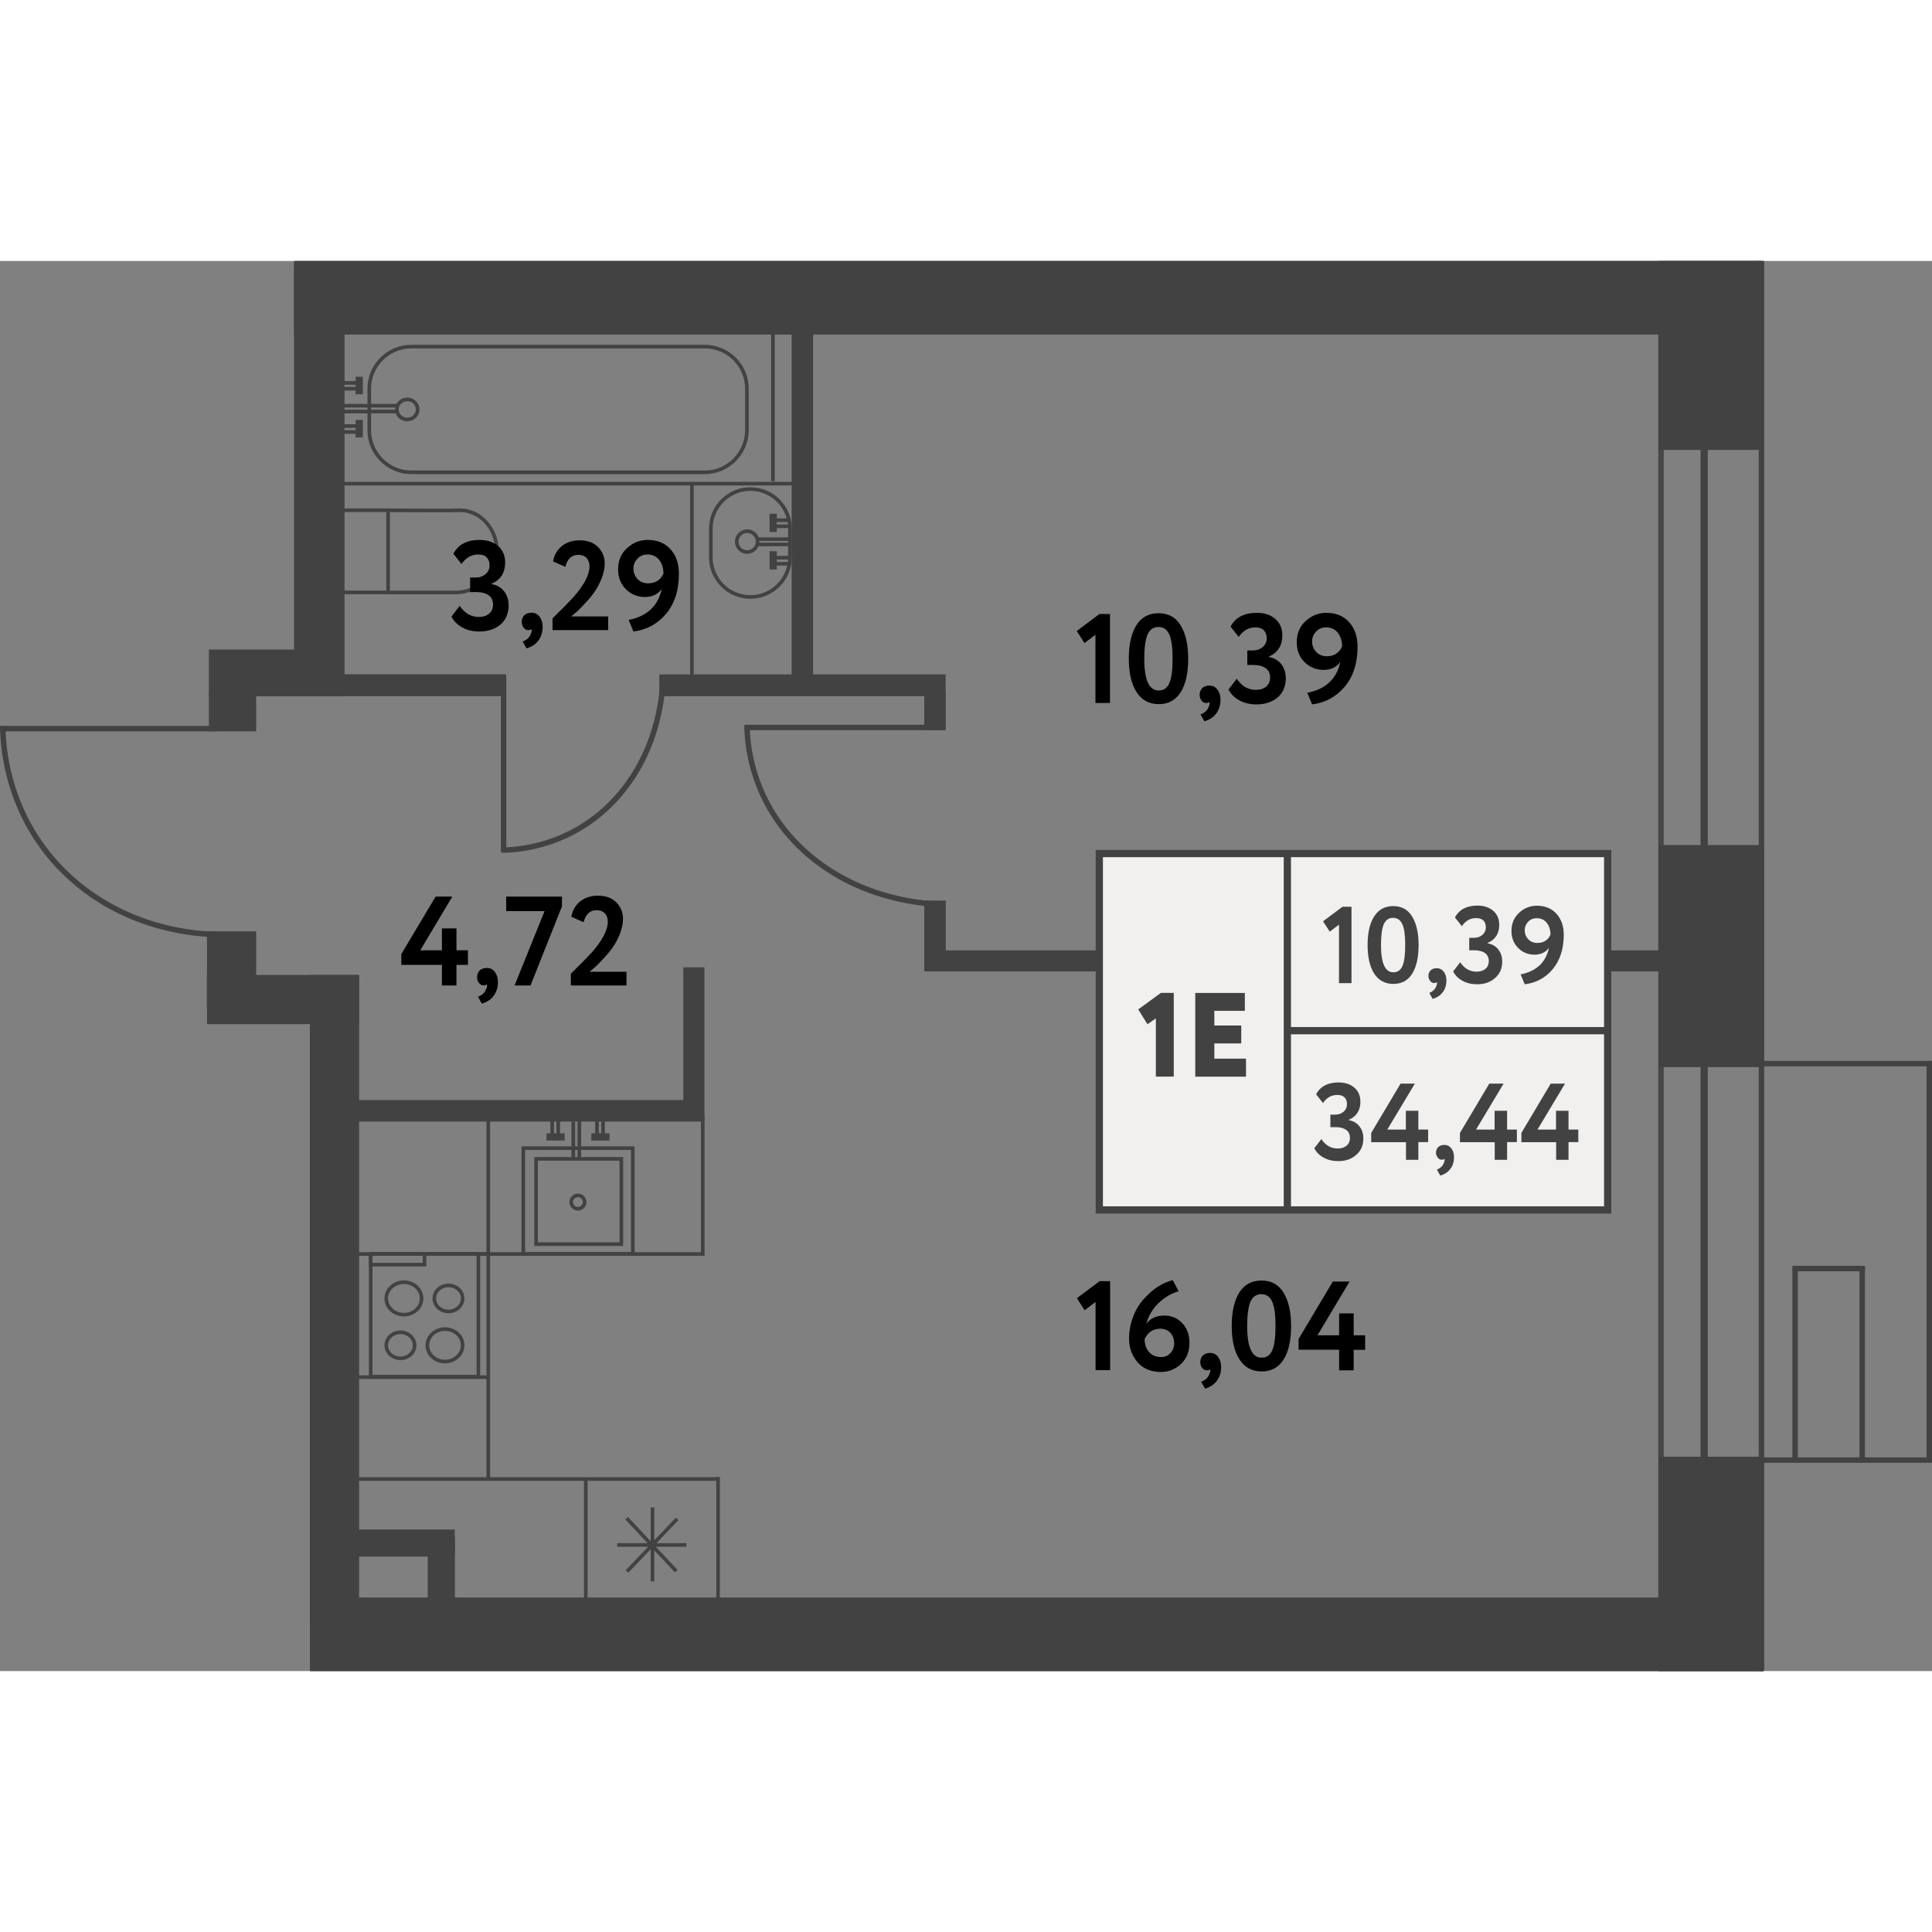 <?xml version="1.0" encoding="utf-8"?>
<!-- Generator: Adobe Illustrator 27.6.1, SVG Export Plug-In . SVG Version: 6.00 Build 0)  --><svg version="1.1" id="Слой_1" xmlns="http://www.w3.org/2000/svg" xmlns:xlink="http://www.w3.org/1999/xlink" x="0px" y="0px"
	 w="150px" h="109.48px" viewBox="0 0 150 109.48" enable-background="new 0 0 150 109.48" xml:space="preserve" width="200" height="200">
<rect x="0" y="0" width="150" height="109.48" fill="#808080" stroke="none"/>
<line fill="none" stroke="#424242" stroke-width="0.422" stroke-miterlimit="10" x1="136.76" y1="109.48" x2="136.76" y2="0"/>
<line fill="none" stroke="#484747" stroke-width="0.422" stroke-miterlimit="10" x1="128.96" y1="1.94" x2="128.96" y2="106.63"/>
<line fill="none" stroke="#424242" stroke-width="0.563" stroke-miterlimit="10" x1="132.31" y1="1.94" x2="132.31" y2="106.15"/>
<rect x="16.07" y="52.05" fill="#424242" width="3.82" height="5.91"/>
<rect x="22.83" y="0.31" fill="#424242" width="3.92" height="33.49"/>
<rect x="16.22" y="33.41" fill="#424242" width="3.67" height="3.11"/>
<rect x="16.22" y="30.17" fill="#424242" width="8.57" height="3.63"/>
<g>
	<line fill="none" stroke="#424242" stroke-width="0.422" stroke-miterlimit="10" x1="149.98" y1="93.1" x2="130.18" y2="93.1"/>
	<line fill="none" stroke="#424242" stroke-width="0.422" stroke-miterlimit="10" x1="150" y1="62.32" x2="132.03" y2="62.32"/>
	<line fill="none" stroke="#424242" stroke-width="0.422" stroke-miterlimit="10" x1="149.79" y1="93.26" x2="149.79" y2="62.11"/>
	<line fill="none" stroke="#424242" stroke-width="0.422" stroke-miterlimit="10" x1="144.58" y1="93.1" x2="144.58" y2="78.23"/>
	<line fill="none" stroke="#424242" stroke-width="0.422" stroke-miterlimit="10" x1="139.37" y1="93.1" x2="139.37" y2="78.23"/>
	<line fill="none" stroke="#424242" stroke-width="0.422" stroke-miterlimit="10" x1="144.8" y1="78.23" x2="139.16" y2="78.23"/>
</g>
<rect x="26.83" y="65.15" fill="#424242" width="27.78" height="1.67"/>
<rect x="128.76" y="0" fill="#424242" width="7.99" height="14.67"/>
<rect x="71.76" y="53.53" fill="#424242" width="59.3" height="1.63"/>
<rect x="128.78" y="92.84" fill="#424242" width="8.11" height="16.65"/>
<rect x="51.19" y="32.1" fill="#424242" width="22.23" height="1.69"/>
<rect x="23.09" y="32.09" fill="#424242" width="16.2" height="1.7"/>
<rect x="71.76" y="33.52" fill="#424242" width="1.67" height="2.9"/>
<rect x="71.76" y="49.66" fill="#424242" width="1.67" height="5.5"/>
<rect x="47.92" y="59.97" transform="matrix(5.545259e-11 -1 1 5.545259e-11 -6.919 114.672)" fill="#424242" width="11.91" height="1.64"/>
<rect x="128.76" y="45.35" fill="#424242" width="8.19" height="17.24"/>
<rect x="24.94" y="98.49" fill="#424242" width="10.37" height="2.1"/>
<rect x="31.05" y="101.23" transform="matrix(4.532025e-11 -1 1 4.532025e-11 -68.02 136.547)" fill="#424242" width="6.42" height="2.11"/>
<rect x="76.93" y="-54.11" transform="matrix(-3.779379e-10 1 -1 -3.779379e-10 82.649 -76.933)" fill="#424242" width="5.72" height="113.93"/>
<rect x="77.62" y="50.21" transform="matrix(-3.726870e-10 1 -1 -3.726870e-10 187.101 26.15)" fill="#424242" width="5.72" height="112.83"/>
<rect x="48.4" y="17.93" transform="matrix(-6.209275e-10 1 -1 -6.209275e-10 81.064 -43.543)" fill="#424242" width="27.8" height="1.67"/>
<g>
	<line fill="none" stroke="#424242" stroke-width="0.422" stroke-miterlimit="10" x1="16.84" y1="36.31" x2="0" y2="36.31"/>
	<path fill="none" stroke="#424242" stroke-width="0.422" stroke-miterlimit="10" d="M16.75,52.29c-1.28-0.03-6.76-0.27-11.33-4.45
		c-5.11-4.66-5.2-10.69-5.2-11.73"/>
</g>
<g>
	<line fill="none" stroke="#424242" stroke-width="0.422" stroke-miterlimit="10" x1="73.36" y1="36.22" x2="57.81" y2="36.22"/>
	<g>
		<path fill="none" stroke="#424242" stroke-width="0.422" stroke-miterlimit="10" d="M73.27,49.96
			c-1.19-0.02-6.24-0.24-10.46-3.83C58.09,42.12,58,36.95,58,36.05"/>
	</g>
</g>
<g>
	<line fill="none" stroke="#424242" stroke-width="0.422" stroke-miterlimit="10" x1="39.1" y1="32.17" x2="39.1" y2="45.91"/>
	<g>
		<path fill="none" stroke="#424242" stroke-width="0.422" stroke-miterlimit="10" d="M51.48,32.24c-0.02,1.05-0.21,5.52-3.44,9.25
			c-3.61,4.17-8.27,4.25-9.08,4.25"/>
	</g>
</g>
<g>
	
		<rect x="26.41" y="19.36" transform="matrix(-1 -4.483359e-11 4.483359e-11 -1 56.541 45.094)" fill="none" stroke="#424242" stroke-width="0.281" stroke-miterlimit="10" width="3.71" height="6.38"/>
	<path fill="none" stroke="#424242" stroke-width="0.281" stroke-miterlimit="10" d="M30.13,19.36c2.9,0.02,4.92,0.02,5.47,0
		c0.07,0,0.27-0.01,0.53,0.03c0.13,0.02,0.5,0.09,0.91,0.33c0.13,0.07,0.55,0.33,0.92,0.85c0.46,0.64,0.56,1.28,0.59,1.49
		c0.02,0.15,0.07,0.67-0.11,1.3c-0.07,0.26-0.21,0.63-0.48,1.02c-0.14,0.2-0.69,0.93-1.69,1.23c-0.34,0.1-0.63,0.12-0.83,0.13h-5.25
		"/>
</g>
<line fill="none" stroke="#424242" stroke-width="0.281" stroke-miterlimit="10" x1="61.63" y1="17.29" x2="26.61" y2="17.29"/>
<g>
	<g>
		<path fill="none" stroke="#424242" stroke-width="0.281" stroke-miterlimit="10" d="M58.26,26.09L58.26,26.09
			c1.69,0,3.07-1.38,3.07-3.07v-2.24c0-1.69-1.38-3.07-3.07-3.07h0c-1.69,0-3.07,1.38-3.07,3.07v2.24
			C55.19,24.71,56.57,26.09,58.26,26.09z"/>
		<circle fill="none" stroke="#424242" stroke-width="0.281" stroke-miterlimit="10" cx="58.01" cy="21.79" r="0.81"/>
	</g>
	<g>
		<g>
			<line fill="none" stroke="#424242" stroke-width="0.281" stroke-miterlimit="10" x1="61.37" y1="20.6" x2="60.14" y2="20.6"/>
			<line fill="none" stroke="#424242" stroke-width="0.281" stroke-miterlimit="10" x1="61.37" y1="20.13" x2="60.14" y2="20.13"/>
			<line fill="none" stroke="#424242" stroke-width="0.563" stroke-miterlimit="10" x1="60.03" y1="21.04" x2="60.03" y2="19.63"/>
		</g>
		<g>
			<line fill="none" stroke="#424242" stroke-width="0.281" stroke-miterlimit="10" x1="61.42" y1="23.51" x2="60.15" y2="23.51"/>
			<line fill="none" stroke="#424242" stroke-width="0.281" stroke-miterlimit="10" x1="61.42" y1="23.04" x2="60.15" y2="23.04"/>
			<line fill="none" stroke="#424242" stroke-width="0.563" stroke-miterlimit="10" x1="60.03" y1="23.95" x2="60.03" y2="22.54"/>
		</g>
		<line fill="none" stroke="#424242" stroke-width="0.281" stroke-miterlimit="10" x1="61.31" y1="22.01" x2="58.8" y2="22.01"/>
		<line fill="none" stroke="#424242" stroke-width="0.281" stroke-miterlimit="10" x1="61.23" y1="21.6" x2="58.8" y2="21.6"/>
	</g>
</g>
<g>
	<g>
		<path fill="none" stroke="#424242" stroke-width="0.281" stroke-miterlimit="10" d="M54.73,16.41h-22.8
			c-1.79,0-3.26-1.47-3.26-3.26V9.91c0-1.79,1.47-3.26,3.26-3.26h22.8c1.79,0,3.26,1.47,3.26,3.26v3.24
			C57.98,14.94,56.52,16.41,54.73,16.41z"/>
		<ellipse fill="none" stroke="#424242" stroke-width="0.281" stroke-miterlimit="10" cx="31.62" cy="11.53" rx="0.81" ry="0.78"/>
	</g>
	<g>
		<g>
			<g>
				<line fill="none" stroke="#424242" stroke-width="0.281" stroke-miterlimit="10" x1="26.51" y1="9.92" x2="27.77" y2="9.92"/>
				<line fill="none" stroke="#424242" stroke-width="0.281" stroke-miterlimit="10" x1="26.51" y1="9.47" x2="27.77" y2="9.47"/>
				<line fill="none" stroke="#424242" stroke-width="0.563" stroke-miterlimit="10" x1="27.89" y1="10.35" x2="27.89" y2="8.99"/>
			</g>
			<g>
				
					<line fill="none" stroke="#424242" stroke-width="0.281" stroke-miterlimit="10" x1="26.51" y1="13.28" x2="27.77" y2="13.28"/>
				
					<line fill="none" stroke="#424242" stroke-width="0.281" stroke-miterlimit="10" x1="26.51" y1="12.82" x2="27.77" y2="12.82"/>
				<line fill="none" stroke="#424242" stroke-width="0.563" stroke-miterlimit="10" x1="27.89" y1="13.7" x2="27.89" y2="12.34"/>
			</g>
		</g>
		<line fill="none" stroke="#424242" stroke-width="0.281" stroke-miterlimit="10" x1="26.71" y1="11.69" x2="30.85" y2="11.69"/>
		<line fill="none" stroke="#424242" stroke-width="0.281" stroke-miterlimit="10" x1="26.63" y1="11.24" x2="30.81" y2="11.24"/>
	</g>
</g>
<line fill="none" stroke="#424242" stroke-width="0.281" stroke-miterlimit="10" x1="60.01" y1="4.6" x2="60.01" y2="17.1"/>
<line fill="none" stroke="#424242" stroke-width="0.281" stroke-miterlimit="10" x1="53.72" y1="17.29" x2="53.72" y2="32.47"/>
<g>
	<line fill="none" stroke="#424242" stroke-width="0.281" stroke-miterlimit="10" x1="50.66" y1="96.77" x2="50.66" y2="102.52"/>
	<line fill="none" stroke="#424242" stroke-width="0.281" stroke-miterlimit="10" x1="47.92" y1="99.69" x2="53.29" y2="99.69"/>
	<line fill="none" stroke="#424242" stroke-width="0.281" stroke-miterlimit="10" x1="48.65" y1="97.61" x2="52.5" y2="101.72"/>
	<line fill="none" stroke="#424242" stroke-width="0.281" stroke-miterlimit="10" x1="52.57" y1="97.67" x2="48.68" y2="101.75"/>
</g>
<g>
	<line fill="none" stroke="#424242" stroke-width="0.281" stroke-miterlimit="10" x1="38.01" y1="86.66" x2="26.69" y2="86.66"/>
	<g>
		<g>
			
				<rect x="28.77" y="77.1" transform="matrix(-1 -8.221614e-11 8.221614e-11 -1 65.911 163.729)" fill="none" stroke="#424242" stroke-width="0.281" stroke-miterlimit="10" width="8.36" height="9.54"/>
			<g>
				<g>
					
						<ellipse fill="none" stroke="#424242" stroke-width="0.281" stroke-miterlimit="10" cx="34.55" cy="84.19" rx="1.37" ry="1.26"/>
					
						<ellipse fill="none" stroke="#424242" stroke-width="0.281" stroke-miterlimit="10" cx="31.09" cy="84.19" rx="1.1" ry="1.01"/>
				</g>
				<g>
					
						<ellipse fill="none" stroke="#424242" stroke-width="0.281" stroke-miterlimit="10" cx="31.36" cy="80.55" rx="1.37" ry="1.26"/>
					
						<ellipse fill="none" stroke="#424242" stroke-width="0.281" stroke-miterlimit="10" cx="34.82" cy="80.55" rx="1.1" ry="1.01"/>
				</g>
			</g>
			
				<rect x="28.77" y="77.1" transform="matrix(-1 -8.178137e-11 8.178137e-11 -1 61.73 155.029)" fill="none" stroke="#424242" stroke-width="0.281" stroke-miterlimit="10" width="4.18" height="0.84"/>
		</g>
		<line fill="none" stroke="#424242" stroke-width="0.281" stroke-miterlimit="10" x1="37.93" y1="77.1" x2="26.69" y2="77.1"/>
	</g>
</g>
<g>
	
		<rect x="40.76" y="68.74" transform="matrix(4.492057e-11 -1 1 4.492057e-11 -28.111 117.859)" fill="none" stroke="#424242" stroke-width="0.281" stroke-miterlimit="10" width="8.22" height="8.5"/>
	<circle fill="none" stroke="#424242" stroke-width="0.281" stroke-miterlimit="10" cx="44.87" cy="73.07" r="0.52"/>
	<g>
		<g>
			<line fill="none" stroke="#424242" stroke-width="0.281" stroke-miterlimit="10" x1="46.35" y1="66.63" x2="46.35" y2="67.89"/>
			<line fill="none" stroke="#424242" stroke-width="0.281" stroke-miterlimit="10" x1="46.82" y1="66.63" x2="46.82" y2="67.89"/>
			<line fill="none" stroke="#424242" stroke-width="0.563" stroke-miterlimit="10" x1="45.91" y1="68.01" x2="47.32" y2="68.01"/>
		</g>
		<g>
			<line fill="none" stroke="#424242" stroke-width="0.281" stroke-miterlimit="10" x1="42.87" y1="66.63" x2="42.87" y2="67.89"/>
			<line fill="none" stroke="#424242" stroke-width="0.281" stroke-miterlimit="10" x1="43.34" y1="66.63" x2="43.34" y2="67.89"/>
			<line fill="none" stroke="#424242" stroke-width="0.563" stroke-miterlimit="10" x1="42.43" y1="68.01" x2="43.84" y2="68.01"/>
		</g>
	</g>
	<line fill="none" stroke="#424242" stroke-width="0.281" stroke-miterlimit="10" x1="44.51" y1="66.83" x2="44.51" y2="69.79"/>
	<line fill="none" stroke="#424242" stroke-width="0.281" stroke-miterlimit="10" x1="44.98" y1="66.75" x2="44.98" y2="69.79"/>
	
		<rect x="41.62" y="69.71" transform="matrix(4.508755e-11 -1 1 4.508755e-11 -28.089 117.954)" fill="none" stroke="#424242" stroke-width="0.281" stroke-miterlimit="10" width="6.62" height="6.62"/>
</g>
<line fill="none" stroke="#424242" stroke-width="0.281" stroke-miterlimit="10" x1="33.89" y1="77.1" x2="54.68" y2="77.1"/>
<line fill="none" stroke="#424242" stroke-width="0.281" stroke-miterlimit="10" x1="54.56" y1="66.36" x2="54.56" y2="77.2"/>
<line fill="none" stroke="#424242" stroke-width="0.281" stroke-miterlimit="10" x1="37.91" y1="66.36" x2="37.91" y2="94.57"/>
<line fill="none" stroke="#424242" stroke-width="0.281" stroke-miterlimit="10" x1="27.14" y1="94.57" x2="55.87" y2="94.57"/>
<line fill="none" stroke="#424242" stroke-width="0.281" stroke-miterlimit="10" x1="45.48" y1="94.49" x2="45.48" y2="105.3"/>
<line fill="none" stroke="#424242" stroke-width="0.281" stroke-miterlimit="10" x1="55.75" y1="94.42" x2="55.75" y2="105.16"/>
<g>
	<path fill="#010000" d="M37.23,28.77c-0.51,0-0.95-0.1-1.33-0.31c-0.38-0.21-0.67-0.49-0.85-0.85l0.64-0.83
		c0.39,0.57,0.88,0.86,1.48,0.86c0.35,0,0.62-0.09,0.82-0.27c0.2-0.18,0.29-0.41,0.29-0.69c0-0.31-0.11-0.56-0.34-0.72
		s-0.54-0.25-0.94-0.25H36.5v-1.13h0.44c0.3,0,0.55-0.09,0.76-0.27s0.31-0.4,0.31-0.68c0-0.26-0.08-0.47-0.23-0.62
		c-0.15-0.15-0.37-0.22-0.65-0.22c-0.53,0-0.96,0.25-1.3,0.74l-0.63-0.8c0.38-0.72,1.06-1.07,2.04-1.07c0.6,0,1.08,0.16,1.44,0.48
		c0.36,0.32,0.54,0.74,0.54,1.28c0,0.78-0.35,1.33-1.05,1.64v0.03c0.41,0.07,0.74,0.26,0.97,0.56c0.23,0.3,0.35,0.66,0.35,1.09
		c0,0.62-0.21,1.12-0.64,1.5C38.42,28.58,37.88,28.77,37.23,28.77z"/>
	<path fill="#010000" d="M40.51,28.03c0-0.22,0.07-0.39,0.2-0.52s0.32-0.2,0.56-0.2c0.26,0,0.46,0.1,0.62,0.31
		c0.16,0.21,0.24,0.47,0.24,0.79c0,0.41-0.11,0.77-0.33,1.06c-0.22,0.3-0.53,0.5-0.92,0.61l-0.3-0.53c0.29-0.11,0.5-0.29,0.6-0.52
		c0.1-0.2,0.13-0.35,0.09-0.45c-0.04,0.05-0.12,0.08-0.26,0.08c-0.14,0-0.26-0.06-0.35-0.18S40.51,28.21,40.51,28.03z"/>
	<path fill="#010000" d="M47.23,28.66h-4.33v-0.91c0.79-0.77,1.34-1.34,1.65-1.68c0.81-0.93,1.22-1.72,1.22-2.35
		c0-0.28-0.08-0.5-0.23-0.66c-0.15-0.16-0.37-0.24-0.65-0.24c-0.51,0-0.84,0.31-1,0.93l-0.95-0.42c0.09-0.51,0.32-0.9,0.69-1.2
		c0.37-0.29,0.83-0.44,1.37-0.44c0.62,0,1.1,0.18,1.44,0.53c0.34,0.35,0.51,0.77,0.51,1.27c0,0.35-0.08,0.73-0.23,1.13
		c-0.15,0.39-0.33,0.73-0.52,1.01c-0.2,0.3-0.44,0.6-0.72,0.89c-0.24,0.26-0.45,0.49-0.65,0.67c-0.1,0.09-0.26,0.23-0.48,0.41h2.87
		V28.66z"/>
	<path fill="#010000" d="M52.71,24.29c0,1.27-0.33,2.31-1,3.11c-0.66,0.78-1.5,1.24-2.53,1.37l-0.37-0.9
		c1.42-0.28,2.28-1.08,2.57-2.4c-0.3,0.41-0.74,0.62-1.31,0.62c-0.58,0-1.07-0.2-1.48-0.61c-0.4-0.4-0.6-0.91-0.6-1.53
		c0-0.68,0.23-1.24,0.7-1.66c0.46-0.42,0.99-0.63,1.59-0.63c0.75,0,1.35,0.24,1.78,0.73C52.49,22.86,52.71,23.5,52.71,24.29z
		 M51.51,24.28c0-0.43-0.11-0.79-0.33-1.07c-0.22-0.28-0.53-0.42-0.91-0.42c-0.32,0-0.58,0.11-0.78,0.33
		c-0.2,0.21-0.31,0.46-0.31,0.76c0,0.32,0.11,0.59,0.32,0.82c0.21,0.22,0.49,0.33,0.83,0.33C50.88,25.02,51.28,24.78,51.51,24.28z"
		/>
</g>
<g>
	<path fill="#010000" d="M84.2,29.67l-0.6-0.94l1.76-1.32h0.82v6.91h-1.13v-5.3L84.2,29.67z"/>
	<path fill="#010000" d="M89.95,27.35c0.77,0,1.34,0.32,1.72,0.95c0.39,0.64,0.58,1.5,0.58,2.58c0,1.12-0.19,1.98-0.58,2.6
		s-0.96,0.93-1.7,0.93c-0.75,0-1.33-0.31-1.73-0.94c-0.4-0.62-0.6-1.49-0.6-2.59c0-1.11,0.2-1.98,0.59-2.6
		C88.62,27.66,89.19,27.35,89.95,27.35z M88.84,30.88c0,1.65,0.37,2.47,1.12,2.47c0.39,0,0.67-0.19,0.83-0.58
		c0.17-0.39,0.25-1.02,0.25-1.89c0-0.87-0.08-1.49-0.26-1.88c-0.17-0.39-0.45-0.58-0.85-0.58c-0.39,0-0.67,0.2-0.84,0.6
		C88.93,29.41,88.84,30.03,88.84,30.88z"/>
	<path fill="#010000" d="M93.14,33.69c0-0.22,0.07-0.39,0.2-0.52s0.32-0.2,0.56-0.2c0.26,0,0.46,0.1,0.62,0.31
		c0.16,0.21,0.24,0.47,0.24,0.79c0,0.41-0.11,0.77-0.33,1.06c-0.22,0.3-0.53,0.5-0.92,0.61l-0.3-0.53c0.29-0.11,0.5-0.29,0.6-0.52
		c0.1-0.2,0.13-0.35,0.09-0.45c-0.04,0.05-0.12,0.08-0.26,0.08c-0.14,0-0.26-0.06-0.35-0.18S93.14,33.87,93.14,33.69z"/>
	<path fill="#010000" d="M97.56,34.43c-0.51,0-0.95-0.1-1.33-0.31c-0.38-0.21-0.67-0.49-0.85-0.85l0.64-0.83
		c0.39,0.57,0.88,0.86,1.48,0.86c0.35,0,0.62-0.09,0.82-0.27c0.2-0.18,0.29-0.41,0.29-0.69c0-0.31-0.11-0.56-0.34-0.72
		s-0.54-0.25-0.94-0.25h-0.49v-1.13h0.44c0.3,0,0.55-0.09,0.76-0.27s0.31-0.4,0.31-0.68c0-0.26-0.08-0.47-0.23-0.62
		c-0.15-0.15-0.37-0.22-0.65-0.22c-0.53,0-0.96,0.25-1.3,0.74l-0.63-0.8c0.38-0.72,1.06-1.07,2.04-1.07c0.6,0,1.08,0.16,1.44,0.48
		c0.36,0.32,0.54,0.74,0.54,1.28c0,0.78-0.35,1.33-1.05,1.64v0.03c0.41,0.07,0.74,0.26,0.97,0.56c0.23,0.3,0.35,0.66,0.35,1.09
		c0,0.62-0.21,1.12-0.64,1.5C98.75,34.25,98.21,34.43,97.56,34.43z"/>
	<path fill="#010000" d="M105.4,29.95c0,1.27-0.33,2.31-1,3.11c-0.66,0.78-1.5,1.24-2.53,1.37l-0.37-0.9
		c1.42-0.28,2.28-1.08,2.57-2.4c-0.3,0.41-0.74,0.62-1.31,0.62c-0.58,0-1.07-0.2-1.48-0.61c-0.4-0.4-0.6-0.91-0.6-1.53
		c0-0.68,0.23-1.24,0.7-1.66c0.46-0.42,0.99-0.63,1.59-0.63c0.75,0,1.35,0.24,1.78,0.73C105.18,28.53,105.4,29.16,105.4,29.95z
		 M104.2,29.94c0-0.43-0.11-0.79-0.33-1.07c-0.22-0.28-0.53-0.42-0.91-0.42c-0.32,0-0.58,0.11-0.78,0.33
		c-0.2,0.21-0.31,0.46-0.31,0.76c0,0.32,0.11,0.59,0.32,0.82c0.21,0.22,0.49,0.33,0.83,0.33C103.57,30.69,103.96,30.44,104.2,29.94z
		"/>
</g>
<g>
	<path fill="#010000" d="M35.44,56.25h-1.13v-1.6h-3.15v-0.84l2.66-4.46h1.3l-2.49,4.17h1.68v-1.7h1.13v1.7h0.89v1.13h-0.89V56.25z"
		/>
	<path fill="#010000" d="M37.04,55.61c0-0.22,0.07-0.39,0.2-0.52s0.32-0.2,0.56-0.2c0.26,0,0.46,0.1,0.62,0.31s0.24,0.47,0.24,0.79
		c0,0.41-0.11,0.77-0.33,1.06c-0.22,0.3-0.53,0.5-0.92,0.61l-0.3-0.53c0.29-0.11,0.5-0.29,0.6-0.52c0.1-0.2,0.13-0.35,0.09-0.45
		c-0.04,0.05-0.12,0.08-0.26,0.08c-0.14,0-0.26-0.06-0.35-0.18C37.08,55.94,37.04,55.79,37.04,55.61z"/>
	<path fill="#010000" d="M42.28,50.48H39.3v-1.13h4.33v0.76l-2.44,6.14h-1.24L42.28,50.48z"/>
	<path fill="#010000" d="M48.65,56.25h-4.33v-0.91c0.79-0.77,1.34-1.34,1.65-1.68c0.81-0.93,1.22-1.72,1.22-2.35
		c0-0.28-0.08-0.5-0.23-0.66c-0.15-0.16-0.37-0.24-0.65-0.24c-0.51,0-0.84,0.31-1,0.93l-0.95-0.42c0.09-0.5,0.32-0.9,0.69-1.2
		c0.37-0.29,0.83-0.44,1.37-0.44c0.62,0,1.1,0.18,1.44,0.53c0.34,0.35,0.51,0.77,0.51,1.27c0,0.35-0.08,0.73-0.23,1.13
		c-0.15,0.39-0.33,0.73-0.52,1.01c-0.2,0.3-0.44,0.6-0.72,0.89c-0.24,0.26-0.45,0.49-0.65,0.67c-0.1,0.09-0.26,0.23-0.48,0.41h2.87
		V56.25z"/>
</g>
<g>
	<path fill="#010000" d="M84.21,81.47l-0.6-0.94l1.76-1.32h0.82v6.91h-1.13v-5.3L84.21,81.47z"/>
	<path fill="#010000" d="M87.66,83.69c0-0.59,0.1-1.16,0.31-1.7c0.2-0.54,0.48-1.01,0.83-1.39c0.68-0.77,1.43-1.26,2.25-1.47
		l0.46,0.86c-0.6,0.18-1.13,0.5-1.58,0.94c-0.45,0.44-0.76,0.97-0.93,1.59c0.31-0.43,0.78-0.64,1.42-0.64c0.54,0,1,0.2,1.37,0.59
		c0.37,0.39,0.56,0.9,0.56,1.52c0,0.69-0.22,1.24-0.67,1.66c-0.45,0.41-0.96,0.61-1.56,0.61c-0.75,0-1.35-0.25-1.79-0.74
		C87.89,85,87.66,84.4,87.66,83.69z M88.87,83.7c0,0.41,0.11,0.75,0.34,1.01s0.54,0.39,0.93,0.39c0.3,0,0.54-0.1,0.73-0.31
		c0.19-0.2,0.29-0.45,0.29-0.75c0-0.33-0.1-0.61-0.29-0.82c-0.2-0.21-0.47-0.32-0.82-0.32C89.51,82.92,89.12,83.18,88.87,83.7z"/>
	<path fill="#010000" d="M93.19,85.5c0-0.22,0.07-0.39,0.2-0.52s0.32-0.2,0.56-0.2c0.26,0,0.46,0.1,0.62,0.31s0.24,0.47,0.24,0.79
		c0,0.41-0.11,0.77-0.33,1.06c-0.22,0.3-0.53,0.5-0.92,0.61l-0.3-0.53c0.29-0.11,0.5-0.29,0.6-0.52c0.1-0.2,0.13-0.35,0.09-0.45
		c-0.04,0.05-0.12,0.08-0.26,0.08c-0.14,0-0.26-0.06-0.35-0.18C93.24,85.83,93.19,85.68,93.19,85.5z"/>
	<path fill="#010000" d="M97.94,79.16c0.77,0,1.34,0.32,1.72,0.95c0.39,0.64,0.58,1.5,0.58,2.58c0,1.12-0.19,1.98-0.58,2.6
		s-0.96,0.93-1.7,0.93c-0.75,0-1.33-0.31-1.73-0.94c-0.4-0.62-0.6-1.49-0.6-2.59c0-1.11,0.2-1.97,0.59-2.6
		C96.61,79.47,97.18,79.16,97.94,79.16z M96.83,82.68c0,1.65,0.37,2.47,1.12,2.47c0.39,0,0.67-0.19,0.83-0.58
		c0.17-0.39,0.25-1.02,0.25-1.89c0-0.87-0.08-1.49-0.26-1.88c-0.17-0.39-0.45-0.58-0.85-0.58c-0.39,0-0.67,0.2-0.84,0.6
		C96.92,81.21,96.83,81.84,96.83,82.68z"/>
	<path fill="#010000" d="M105.1,86.13h-1.13v-1.6h-3.15V83.7l2.66-4.46h1.3l-2.49,4.17h1.68v-1.7h1.13v1.7h0.89v1.13h-0.89V86.13z"
		/>
</g>
<g>
	<g>
		
			<rect x="85.35" y="46.01" fill="#F1F0EF" stroke="#424242" stroke-width="0.563" stroke-miterlimit="10" width="39.47" height="27.67"/>
		<line fill="none" stroke="#424242" stroke-width="0.563" stroke-miterlimit="10" x1="99.95" y1="45.84" x2="99.95" y2="73.68"/>
	</g>
	<line fill="none" stroke="#424242" stroke-width="0.563" stroke-miterlimit="10" x1="99.89" y1="59.76" x2="124.82" y2="59.76"/>
	<g>
		<path fill="#424242" d="M89.09,59.26l-0.72-1.15l1.76-1.28h1v6.5h-1.39v-4.52L89.09,59.26z"/>
		<path fill="#424242" d="M96.75,63.33h-3.95v-6.5h3.85v1.39h-2.37v1.14h2.09v1.39h-2.09v1.18h2.46V63.33z"/>
	</g>
	<g>
		<path fill="#424242" d="M103.24,52.07l-0.52-0.8l1.51-1.13h0.7v5.93h-0.97v-4.54L103.24,52.07z"/>
		<path fill="#424242" d="M108.16,50.09c0.66,0,1.15,0.27,1.48,0.81c0.33,0.55,0.5,1.28,0.5,2.21c0,0.96-0.17,1.7-0.5,2.23
			c-0.33,0.53-0.82,0.79-1.46,0.79c-0.65,0-1.14-0.27-1.49-0.8c-0.34-0.54-0.51-1.28-0.51-2.22c0-0.95,0.17-1.69,0.51-2.22
			S107.52,50.09,108.16,50.09z M107.22,53.11c0,1.41,0.32,2.12,0.96,2.12c0.33,0,0.57-0.17,0.71-0.5s0.21-0.87,0.21-1.62
			c0-0.74-0.07-1.28-0.22-1.61s-0.39-0.5-0.73-0.5c-0.33,0-0.57,0.17-0.72,0.51C107.29,51.85,107.22,52.39,107.22,53.11z"/>
		<path fill="#424242" d="M110.9,55.53c0-0.19,0.06-0.33,0.17-0.45c0.12-0.11,0.27-0.17,0.48-0.17c0.22,0,0.4,0.09,0.54,0.27
			c0.14,0.18,0.21,0.4,0.21,0.68c0,0.35-0.09,0.66-0.28,0.91c-0.19,0.25-0.45,0.43-0.79,0.52l-0.26-0.46
			c0.25-0.1,0.42-0.25,0.51-0.45c0.08-0.17,0.11-0.3,0.08-0.39c-0.03,0.04-0.11,0.07-0.22,0.07c-0.12,0-0.22-0.05-0.3-0.16
			S110.9,55.68,110.9,55.53z"/>
		<path fill="#424242" d="M114.69,56.16c-0.43,0-0.81-0.09-1.14-0.27c-0.33-0.18-0.57-0.42-0.73-0.73l0.55-0.71
			c0.33,0.49,0.75,0.73,1.27,0.73c0.3,0,0.53-0.08,0.7-0.23c0.17-0.15,0.25-0.35,0.25-0.59c0-0.27-0.1-0.48-0.29-0.62
			c-0.19-0.14-0.46-0.22-0.81-0.22h-0.42v-0.97h0.38c0.26,0,0.48-0.08,0.65-0.23c0.17-0.15,0.26-0.35,0.26-0.58
			c0-0.22-0.06-0.4-0.19-0.53c-0.13-0.13-0.32-0.19-0.56-0.19c-0.46,0-0.83,0.21-1.11,0.63l-0.54-0.68
			c0.33-0.61,0.91-0.92,1.75-0.92c0.51,0,0.92,0.14,1.23,0.41c0.31,0.27,0.46,0.64,0.46,1.09c0,0.67-0.3,1.14-0.9,1.4v0.03
			c0.35,0.06,0.63,0.22,0.83,0.48c0.2,0.26,0.3,0.57,0.3,0.93c0,0.54-0.18,0.96-0.55,1.28C115.71,56,115.25,56.16,114.69,56.16z"/>
		<path fill="#424242" d="M121.41,52.32c0,1.09-0.29,1.98-0.86,2.67c-0.56,0.67-1.29,1.06-2.17,1.17l-0.32-0.77
			c1.22-0.24,1.96-0.93,2.2-2.06c-0.26,0.35-0.63,0.53-1.12,0.53c-0.5,0-0.92-0.17-1.27-0.52c-0.34-0.34-0.52-0.78-0.52-1.31
			c0-0.59,0.2-1.06,0.6-1.43c0.39-0.36,0.85-0.54,1.36-0.54c0.65,0,1.16,0.21,1.53,0.62C121.22,51.1,121.41,51.64,121.41,52.32z
			 M120.38,52.31c0-0.37-0.1-0.68-0.29-0.92s-0.45-0.36-0.78-0.36c-0.27,0-0.49,0.09-0.67,0.28c-0.17,0.18-0.26,0.4-0.26,0.65
			c0,0.28,0.09,0.51,0.27,0.7s0.42,0.29,0.71,0.29C119.84,52.95,120.18,52.74,120.38,52.31z"/>
	</g>
	<g>
		<path fill="#424242" d="M103.91,69.89c-0.43,0-0.81-0.09-1.14-0.27c-0.33-0.18-0.57-0.42-0.73-0.73l0.55-0.71
			c0.33,0.49,0.75,0.73,1.27,0.73c0.3,0,0.53-0.08,0.7-0.23c0.17-0.15,0.25-0.35,0.25-0.59c0-0.27-0.1-0.48-0.29-0.62
			c-0.19-0.14-0.46-0.22-0.81-0.22h-0.42v-0.97h0.38c0.26,0,0.48-0.08,0.65-0.23c0.17-0.15,0.26-0.35,0.26-0.58
			c0-0.22-0.06-0.4-0.19-0.53c-0.13-0.13-0.32-0.19-0.56-0.19c-0.46,0-0.83,0.21-1.11,0.63l-0.54-0.68
			c0.33-0.61,0.91-0.92,1.75-0.92c0.51,0,0.92,0.14,1.23,0.41c0.31,0.27,0.46,0.64,0.46,1.09c0,0.67-0.3,1.14-0.9,1.4v0.03
			c0.35,0.06,0.63,0.22,0.83,0.48c0.2,0.26,0.3,0.57,0.3,0.93c0,0.54-0.18,0.96-0.55,1.28C104.93,69.73,104.47,69.89,103.91,69.89z"
			/>
		<path fill="#424242" d="M110.13,69.79h-0.97v-1.37h-2.7v-0.72l2.28-3.83h1.11l-2.14,3.57h1.44v-1.46h0.97v1.46h0.76v0.97h-0.76
			V69.79z"/>
		<path fill="#424242" d="M111.49,69.25c0-0.19,0.06-0.33,0.17-0.45c0.12-0.11,0.27-0.17,0.48-0.17c0.22,0,0.4,0.09,0.54,0.27
			c0.14,0.18,0.21,0.4,0.21,0.68c0,0.35-0.09,0.66-0.28,0.91c-0.19,0.25-0.45,0.43-0.79,0.52l-0.26-0.46
			c0.25-0.1,0.42-0.25,0.51-0.45c0.08-0.17,0.11-0.3,0.08-0.39c-0.03,0.04-0.11,0.07-0.22,0.07c-0.12,0-0.22-0.05-0.3-0.16
			S111.49,69.4,111.49,69.25z"/>
		<path fill="#424242" d="M117.02,69.79h-0.97v-1.37h-2.7v-0.72l2.28-3.83h1.11l-2.14,3.57h1.44v-1.46h0.97v1.46h0.76v0.97h-0.76
			V69.79z"/>
		<path fill="#424242" d="M121.79,69.79h-0.97v-1.37h-2.7v-0.72l2.28-3.83h1.11l-2.14,3.57h1.44v-1.46h0.97v1.46h0.76v0.97h-0.76
			V69.79z"/>
	</g>
</g>
<rect x="24.06" y="55.44" fill="#424242" width="3.82" height="50.36"/>
<rect x="20.07" y="51.44" transform="matrix(9.095131e-11 -1 1 9.095131e-11 -35.371 79.324)" fill="#424242" width="3.82" height="11.81"/>
</svg>
